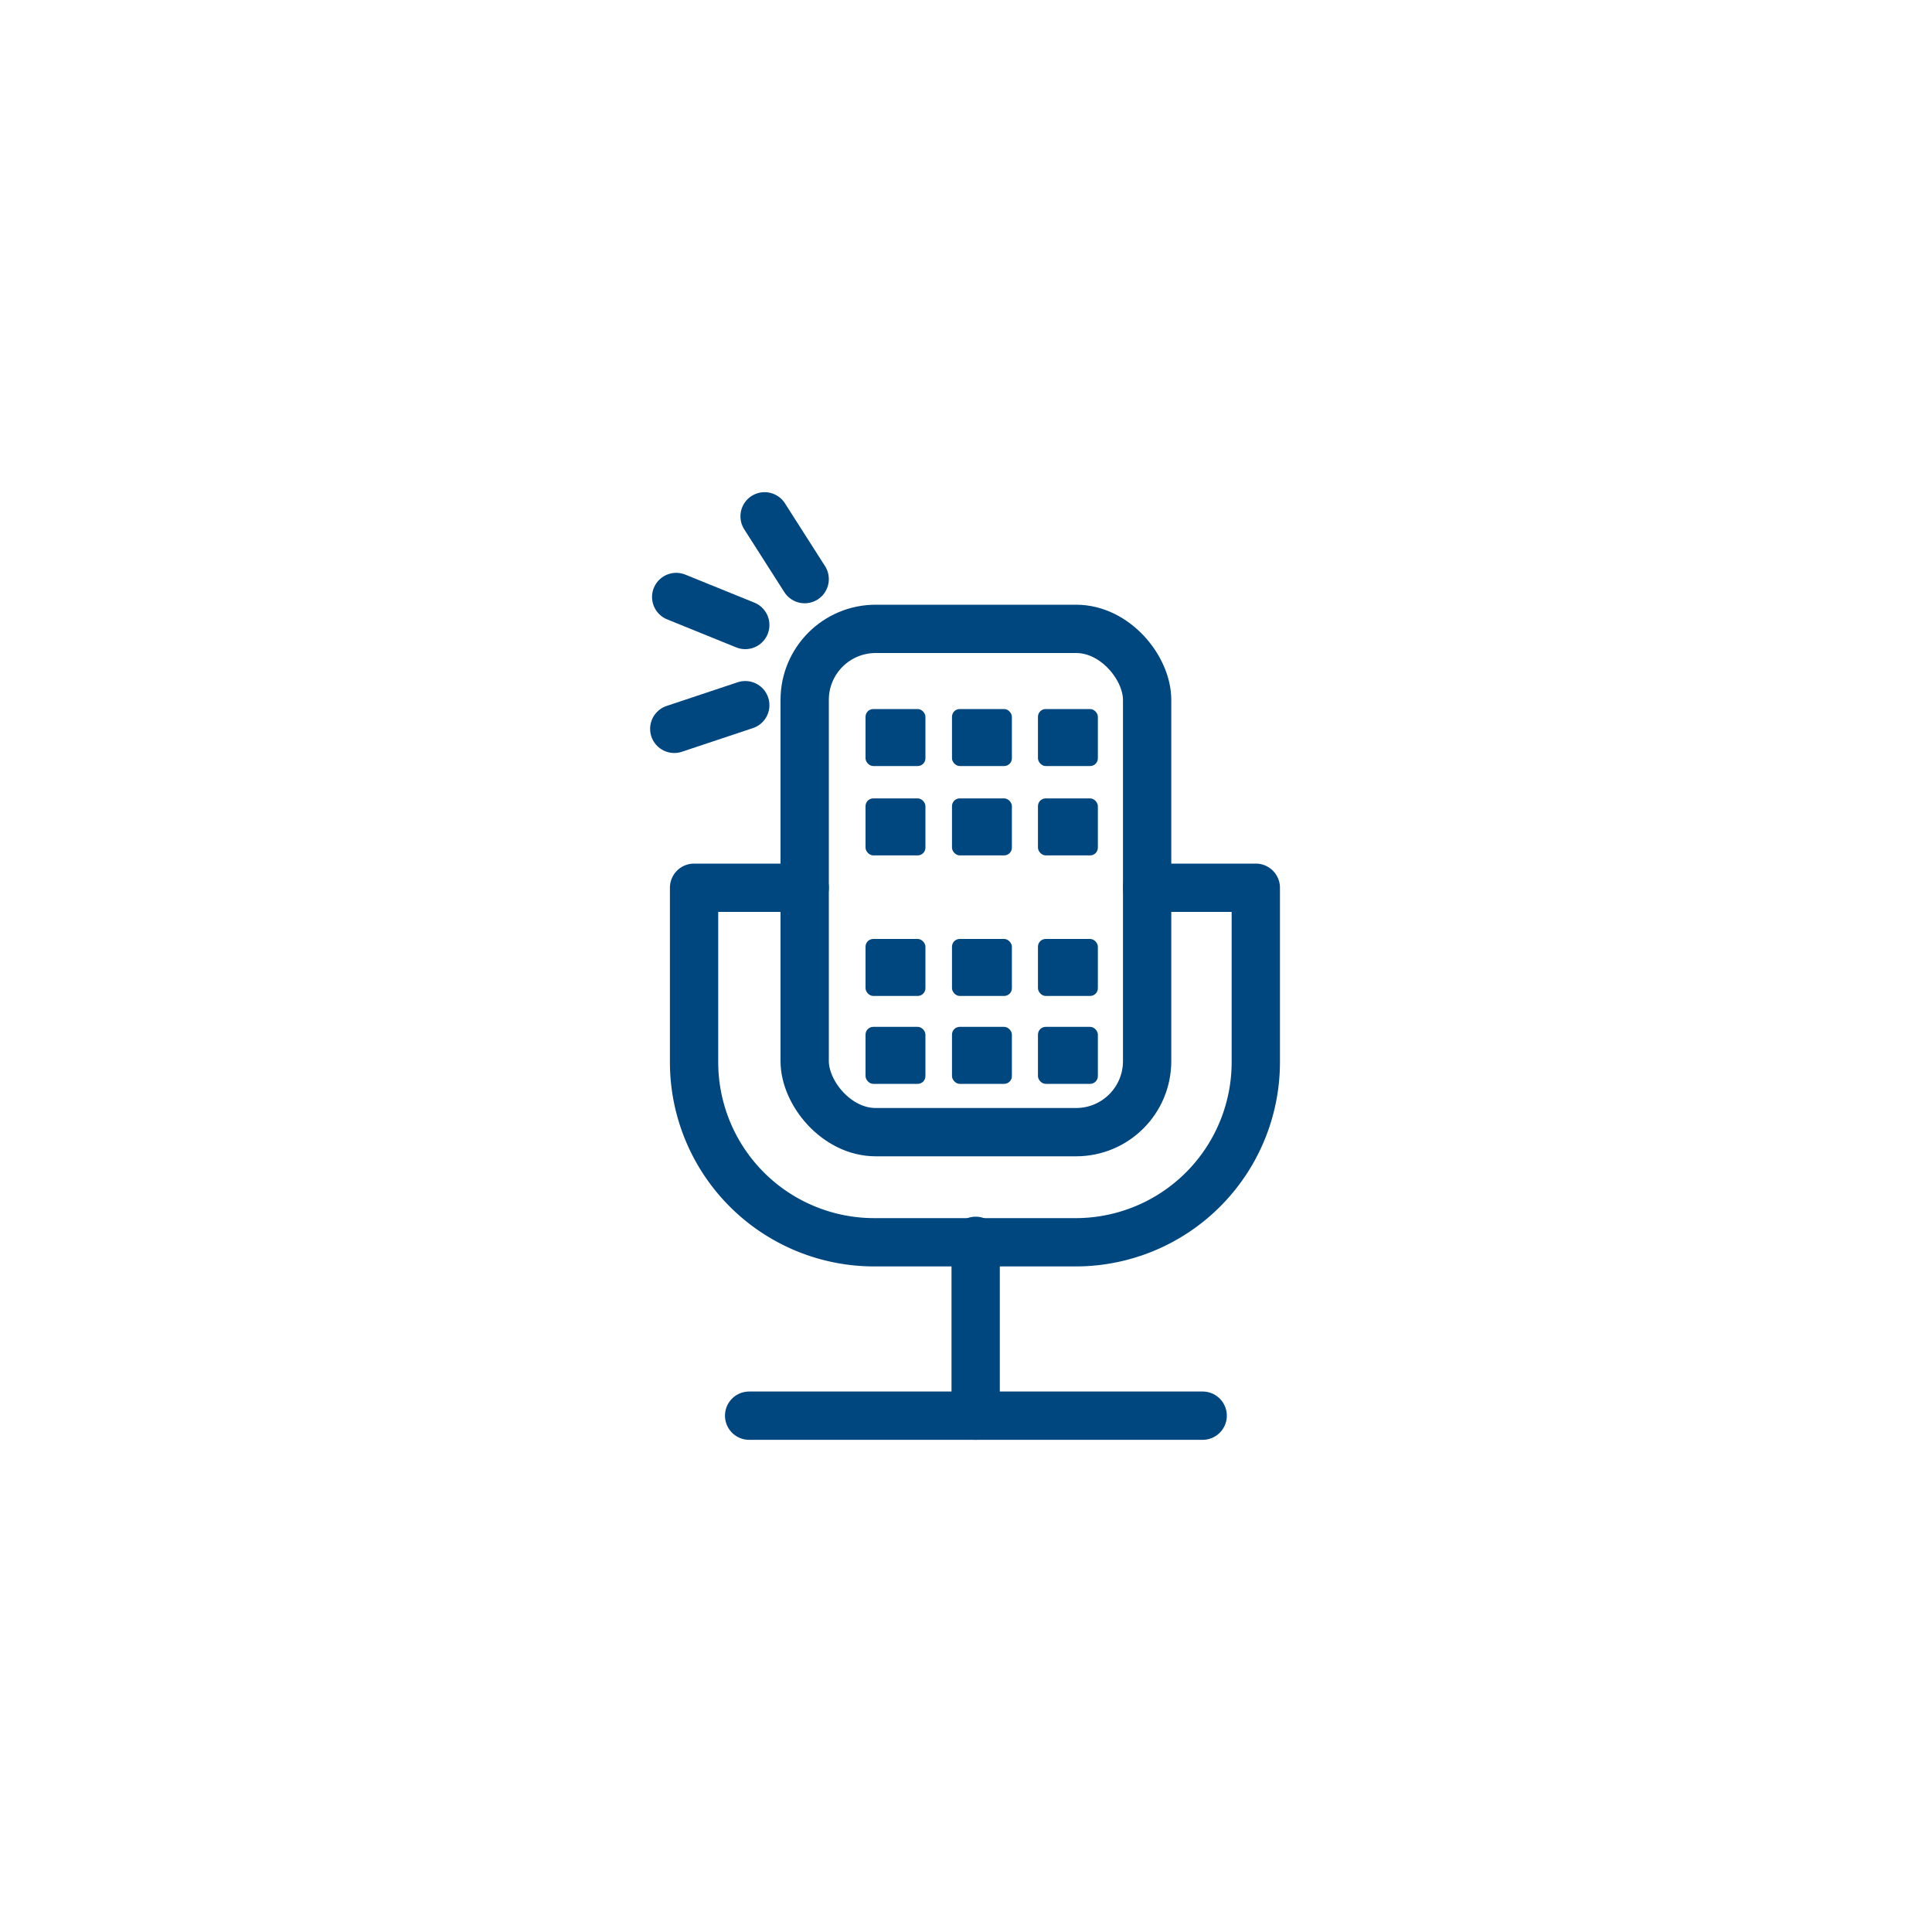 <svg id="레이어_1" data-name="레이어 1" xmlns="http://www.w3.org/2000/svg" viewBox="0 0 40 40"><defs><style>.cls-1{fill:none;stroke:#00467f;stroke-linecap:round;stroke-linejoin:round;}.cls-2{fill:#00467f;}</style></defs><rect class="cls-1" x="16.66" y="13.02" width="7.09" height="10.42" rx="1.47"/><path class="cls-1" d="M23.75,18.38H26V22a3.73,3.73,0,0,1-3.73,3.72H18.09A3.73,3.73,0,0,1,14.37,22V18.38h2.29"/><line class="cls-1" x1="20.2" y1="25.69" x2="20.2" y2="29.31"/><line class="cls-1" x1="15.51" y1="29.31" x2="24.9" y2="29.31"/><line class="cls-1" x1="15.83" y1="10.69" x2="16.66" y2="11.99"/><line class="cls-1" x1="14" y1="12.36" x2="15.43" y2="12.94"/><line class="cls-1" x1="13.96" y1="15.09" x2="15.43" y2="14.6"/><rect class="cls-2" x="17.92" y="14.68" width="1.24" height="1.18" rx="0.16"/><rect class="cls-2" x="19.71" y="14.68" width="1.24" height="1.18" rx="0.16"/><rect class="cls-2" x="19.71" y="16.53" width="1.24" height="1.18" rx="0.16"/><rect class="cls-2" x="17.92" y="16.53" width="1.24" height="1.18" rx="0.16"/><rect class="cls-2" x="21.49" y="14.68" width="1.24" height="1.18" rx="0.16"/><rect class="cls-2" x="21.49" y="16.53" width="1.24" height="1.18" rx="0.16"/><rect class="cls-2" x="19.71" y="19.44" width="1.24" height="1.18" rx="0.16"/><rect class="cls-2" x="17.92" y="19.44" width="1.24" height="1.18" rx="0.16"/><rect class="cls-2" x="21.49" y="19.44" width="1.24" height="1.18" rx="0.16"/><rect class="cls-2" x="19.71" y="21.26" width="1.24" height="1.18" rx="0.16"/><rect class="cls-2" x="17.92" y="21.26" width="1.24" height="1.18" rx="0.16"/><rect class="cls-2" x="21.49" y="21.26" width="1.24" height="1.18" rx="0.16"/></svg>